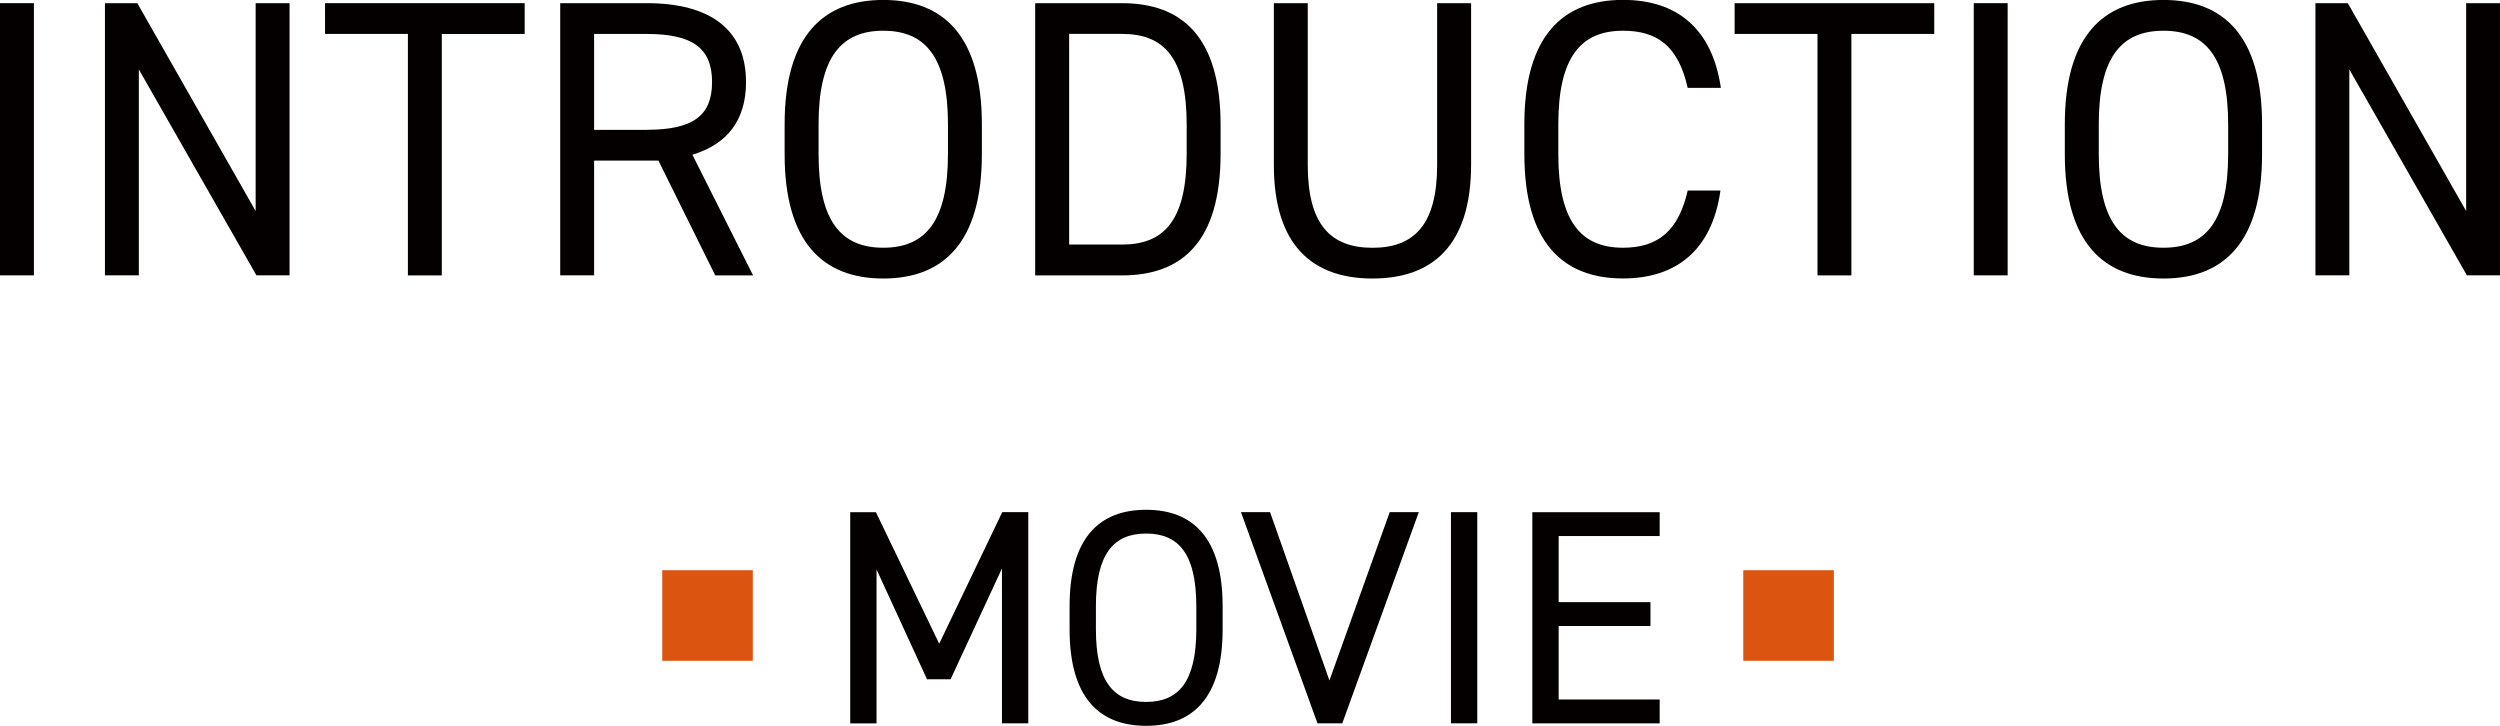 <?xml version="1.0" encoding="UTF-8"?>
<svg id="_レイヤー_1" data-name="レイヤー 1" xmlns="http://www.w3.org/2000/svg" viewBox="0 0 441.71 128.24">
  <defs>
    <style>
      .cls-1 {
        fill: #db5410;
      }

      .cls-2 {
        fill: #040000;
      }
    </style>
  </defs>
  <g>
    <path class="cls-2" d="M165.94,113.74l11.14-23.25h4.6v37.31h-4.65v-27.36l-9.08,19.58h-4.16l-8.92-19.41v27.2h-4.65v-37.31h4.54l11.19,23.25Z"/>
    <path class="cls-2" d="M202.5,128.24c-8.27,0-13.52-4.98-13.52-17.03v-4.11c0-12.06,5.25-17.03,13.52-17.03s13.52,4.98,13.52,17.03v4.11c0,12.06-5.25,17.03-13.52,17.03ZM193.63,111.2c0,9.25,3.14,12.82,8.87,12.82s8.87-3.57,8.87-12.82v-4.11c0-9.25-3.14-12.82-8.87-12.82s-8.87,3.57-8.87,12.82v4.11Z"/>
    <path class="cls-2" d="M224.4,90.49l10.49,29.74,10.65-29.74h5.14l-13.52,37.31h-4.38l-13.52-37.31h5.14Z"/>
    <path class="cls-2" d="M261.01,127.8h-4.65v-37.31h4.65v37.31Z"/>
    <path class="cls-2" d="M293.24,90.49v4.22h-17.85v11.68h16.22v4.22h-16.22v12.98h17.85v4.22h-22.5v-37.31h22.5Z"/>
  </g>
  <g>
    <path class="cls-2" d="M5.99,48.65H0V.56h5.99v48.09Z"/>
    <path class="cls-2" d="M51.16.56v48.09h-5.85L24.53,12.27v36.38h-5.99V.56h5.72l20.91,36.73V.56h5.99Z"/>
    <path class="cls-2" d="M92.7.56v5.44h-14.64v42.66h-5.99V5.99h-14.64V.56h35.27Z"/>
    <path class="cls-2" d="M126.37,48.65l-10.04-20.28h-11.36v20.28h-5.99V.56h15.33c11.08,0,17.5,4.6,17.5,13.94,0,6.76-3.35,11.01-9.48,12.83l10.73,21.33h-6.69ZM114.31,22.93c8.16,0,11.5-2.51,11.5-8.43s-3.35-8.5-11.5-8.5h-9.34v16.94h9.34Z"/>
    <path class="cls-2" d="M156.06,49.21c-10.67,0-17.43-6.41-17.43-21.96v-5.3c0-15.54,6.76-21.96,17.43-21.96s17.42,6.41,17.42,21.96v5.3c0,15.54-6.76,21.96-17.42,21.96ZM144.63,27.25c0,11.92,4.04,16.52,11.43,16.52s11.43-4.6,11.43-16.52v-5.3c0-11.92-4.04-16.52-11.43-16.52s-11.43,4.6-11.43,16.52v5.3Z"/>
    <path class="cls-2" d="M182.9,48.65V.56h15.33c10.67,0,17.43,6,17.43,21.54v5.02c0,15.54-6.76,21.54-17.43,21.54h-15.33ZM209.67,27.11v-5.02c0-11.92-4.04-16.1-11.43-16.1h-9.34v37.22h9.34c7.39,0,11.43-4.18,11.43-16.1Z"/>
    <path class="cls-2" d="M259.92.56v28.51c0,14.22-6.76,20.14-17.42,20.14s-17.43-5.92-17.43-20.07V.56h5.99v28.58c0,10.53,4.04,14.64,11.43,14.64s11.43-4.11,11.43-14.64V.56h5.99Z"/>
    <path class="cls-2" d="M298.19,15.54c-1.67-7.53-5.51-10.11-11.43-10.11-7.39,0-11.43,4.6-11.43,16.52v5.3c0,11.92,4.04,16.52,11.43,16.52,6.27,0,9.83-3.07,11.43-10.11h5.79c-1.53,10.8-8.08,15.54-17.22,15.54-10.67,0-17.43-6.41-17.43-21.96v-5.3c0-15.54,6.76-21.96,17.43-21.96,9.48,0,15.75,5.02,17.29,15.54h-5.85Z"/>
    <path class="cls-2" d="M341.75.56v5.44h-14.64v42.66h-5.99V5.99h-14.64V.56h35.27Z"/>
    <path class="cls-2" d="M354.72,48.65h-5.99V.56h5.99v48.09Z"/>
    <path class="cls-2" d="M382.25,49.21c-10.67,0-17.43-6.41-17.43-21.96v-5.3c0-15.54,6.76-21.96,17.43-21.96s17.42,6.41,17.42,21.96v5.3c0,15.54-6.76,21.96-17.42,21.96ZM370.82,27.25c0,11.92,4.04,16.52,11.43,16.52s11.43-4.6,11.43-16.52v-5.3c0-11.92-4.04-16.52-11.43-16.52s-11.43,4.6-11.43,16.52v5.3Z"/>
    <path class="cls-2" d="M441.71.56v48.09h-5.85l-20.77-36.38v36.38h-5.99V.56h5.72l20.91,36.73V.56h5.99Z"/>
  </g>
  <g>
    <rect class="cls-1" x="117.01" y="100.75" width="16" height="16"/>
    <rect class="cls-1" x="308.01" y="100.75" width="16" height="16"/>
  </g>
</svg>